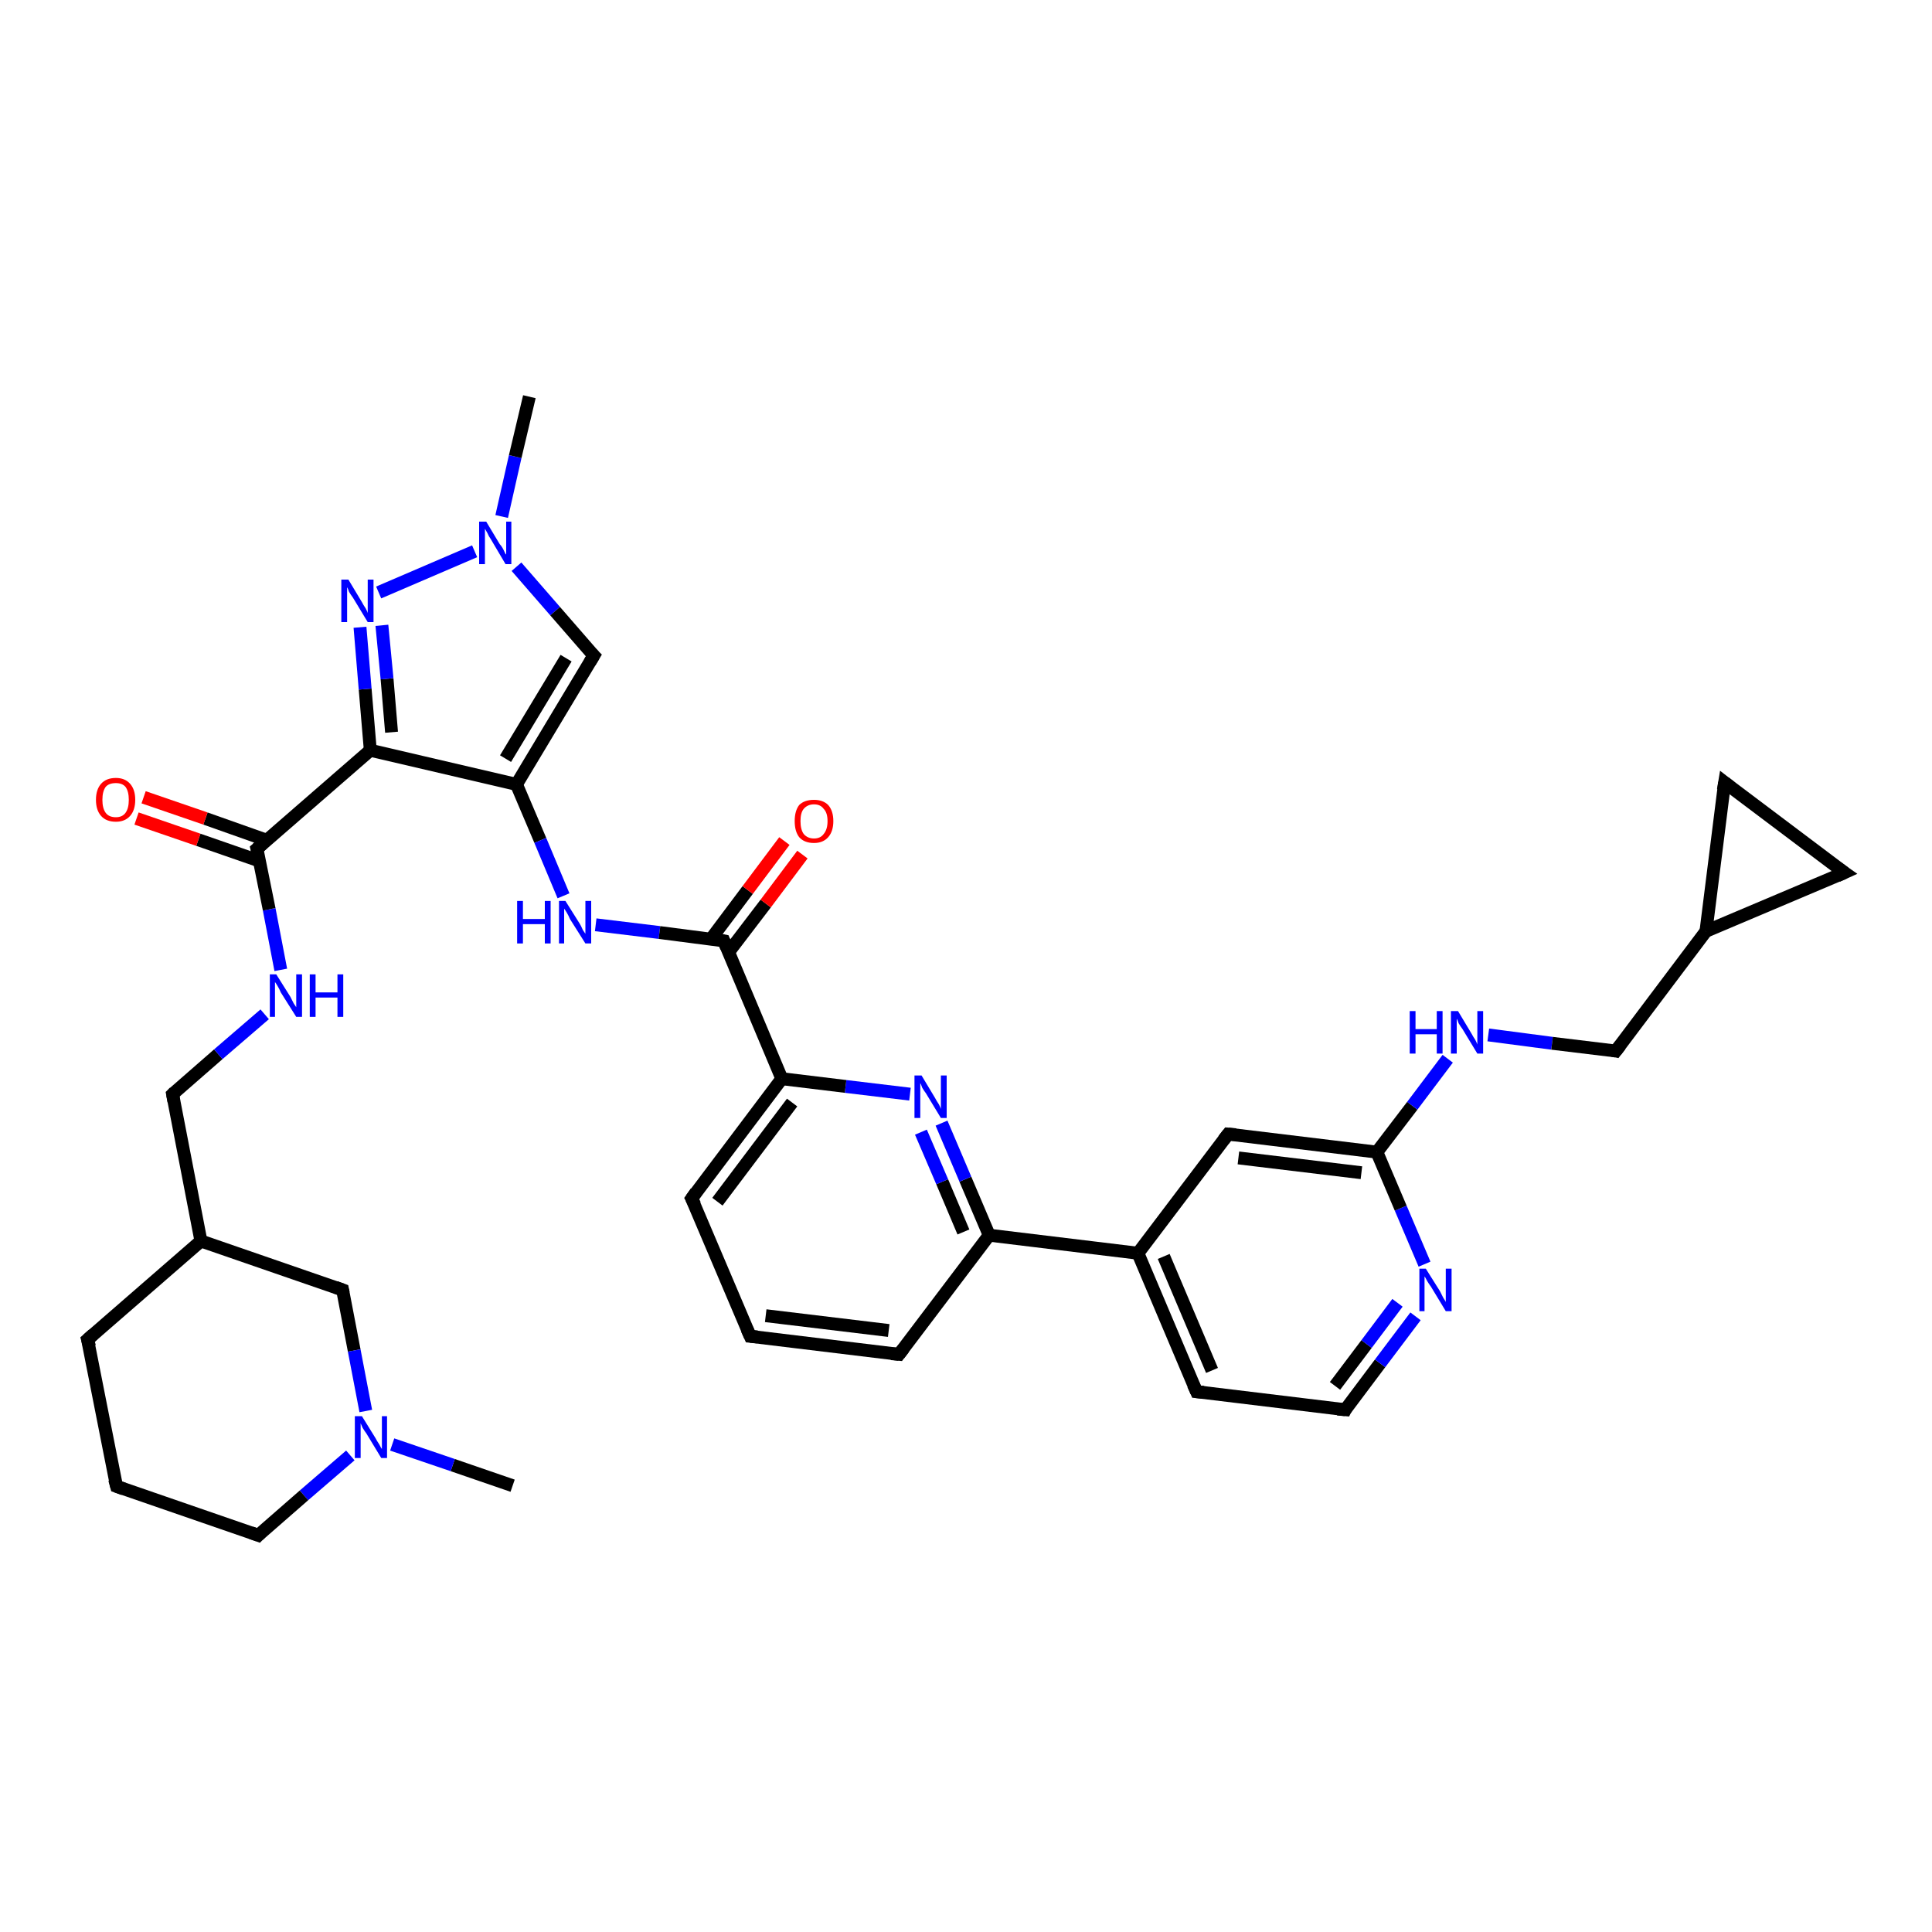 <?xml version='1.0' encoding='iso-8859-1'?>
<svg version='1.1' baseProfile='full'
              xmlns='http://www.w3.org/2000/svg'
                      xmlns:rdkit='http://www.rdkit.org/xml'
                      xmlns:xlink='http://www.w3.org/1999/xlink'
                  xml:space='preserve'
width='300px' height='300px' viewBox='0 0 300 300'>
<!-- END OF HEADER -->
<rect style='opacity:1.0;fill:#FFFFFF;stroke:none' width='300.0' height='300.0' x='0.0' y='0.0'> </rect>
<path class='bond-0 atom-0 atom-1' d='M 79.6,230.7 L 70.3,227.5' style='fill:none;fill-rule:evenodd;stroke:#000000;stroke-width:2.0px;stroke-linecap:butt;stroke-linejoin:miter;stroke-opacity:1' />
<path class='bond-0 atom-0 atom-1' d='M 70.3,227.5 L 60.9,224.3' style='fill:none;fill-rule:evenodd;stroke:#0000FF;stroke-width:2.0px;stroke-linecap:butt;stroke-linejoin:miter;stroke-opacity:1' />
<path class='bond-1 atom-1 atom-2' d='M 54.4,226.0 L 47.2,232.2' style='fill:none;fill-rule:evenodd;stroke:#0000FF;stroke-width:2.0px;stroke-linecap:butt;stroke-linejoin:miter;stroke-opacity:1' />
<path class='bond-1 atom-1 atom-2' d='M 47.2,232.2 L 40.1,238.4' style='fill:none;fill-rule:evenodd;stroke:#000000;stroke-width:2.0px;stroke-linecap:butt;stroke-linejoin:miter;stroke-opacity:1' />
<path class='bond-2 atom-2 atom-3' d='M 40.1,238.4 L 18.1,230.8' style='fill:none;fill-rule:evenodd;stroke:#000000;stroke-width:2.0px;stroke-linecap:butt;stroke-linejoin:miter;stroke-opacity:1' />
<path class='bond-3 atom-3 atom-4' d='M 18.1,230.8 L 13.6,208.0' style='fill:none;fill-rule:evenodd;stroke:#000000;stroke-width:2.0px;stroke-linecap:butt;stroke-linejoin:miter;stroke-opacity:1' />
<path class='bond-4 atom-4 atom-5' d='M 13.6,208.0 L 31.2,192.7' style='fill:none;fill-rule:evenodd;stroke:#000000;stroke-width:2.0px;stroke-linecap:butt;stroke-linejoin:miter;stroke-opacity:1' />
<path class='bond-5 atom-5 atom-6' d='M 31.2,192.7 L 26.8,169.9' style='fill:none;fill-rule:evenodd;stroke:#000000;stroke-width:2.0px;stroke-linecap:butt;stroke-linejoin:miter;stroke-opacity:1' />
<path class='bond-6 atom-6 atom-7' d='M 26.8,169.9 L 33.9,163.7' style='fill:none;fill-rule:evenodd;stroke:#000000;stroke-width:2.0px;stroke-linecap:butt;stroke-linejoin:miter;stroke-opacity:1' />
<path class='bond-6 atom-6 atom-7' d='M 33.9,163.7 L 41.1,157.5' style='fill:none;fill-rule:evenodd;stroke:#0000FF;stroke-width:2.0px;stroke-linecap:butt;stroke-linejoin:miter;stroke-opacity:1' />
<path class='bond-7 atom-7 atom-8' d='M 43.6,150.6 L 41.8,141.2' style='fill:none;fill-rule:evenodd;stroke:#0000FF;stroke-width:2.0px;stroke-linecap:butt;stroke-linejoin:miter;stroke-opacity:1' />
<path class='bond-7 atom-7 atom-8' d='M 41.8,141.2 L 39.9,131.8' style='fill:none;fill-rule:evenodd;stroke:#000000;stroke-width:2.0px;stroke-linecap:butt;stroke-linejoin:miter;stroke-opacity:1' />
<path class='bond-8 atom-8 atom-9' d='M 41.5,130.5 L 31.9,127.1' style='fill:none;fill-rule:evenodd;stroke:#000000;stroke-width:2.0px;stroke-linecap:butt;stroke-linejoin:miter;stroke-opacity:1' />
<path class='bond-8 atom-8 atom-9' d='M 31.9,127.1 L 22.3,123.8' style='fill:none;fill-rule:evenodd;stroke:#FF0000;stroke-width:2.0px;stroke-linecap:butt;stroke-linejoin:miter;stroke-opacity:1' />
<path class='bond-8 atom-8 atom-9' d='M 40.3,133.7 L 30.8,130.4' style='fill:none;fill-rule:evenodd;stroke:#000000;stroke-width:2.0px;stroke-linecap:butt;stroke-linejoin:miter;stroke-opacity:1' />
<path class='bond-8 atom-8 atom-9' d='M 30.8,130.4 L 21.2,127.1' style='fill:none;fill-rule:evenodd;stroke:#FF0000;stroke-width:2.0px;stroke-linecap:butt;stroke-linejoin:miter;stroke-opacity:1' />
<path class='bond-9 atom-8 atom-10' d='M 39.9,131.8 L 57.5,116.5' style='fill:none;fill-rule:evenodd;stroke:#000000;stroke-width:2.0px;stroke-linecap:butt;stroke-linejoin:miter;stroke-opacity:1' />
<path class='bond-10 atom-10 atom-11' d='M 57.5,116.5 L 56.7,107.0' style='fill:none;fill-rule:evenodd;stroke:#000000;stroke-width:2.0px;stroke-linecap:butt;stroke-linejoin:miter;stroke-opacity:1' />
<path class='bond-10 atom-10 atom-11' d='M 56.7,107.0 L 55.9,97.4' style='fill:none;fill-rule:evenodd;stroke:#0000FF;stroke-width:2.0px;stroke-linecap:butt;stroke-linejoin:miter;stroke-opacity:1' />
<path class='bond-10 atom-10 atom-11' d='M 60.8,113.7 L 60.1,105.4' style='fill:none;fill-rule:evenodd;stroke:#000000;stroke-width:2.0px;stroke-linecap:butt;stroke-linejoin:miter;stroke-opacity:1' />
<path class='bond-10 atom-10 atom-11' d='M 60.1,105.4 L 59.3,97.1' style='fill:none;fill-rule:evenodd;stroke:#0000FF;stroke-width:2.0px;stroke-linecap:butt;stroke-linejoin:miter;stroke-opacity:1' />
<path class='bond-11 atom-11 atom-12' d='M 58.8,92.0 L 73.7,85.6' style='fill:none;fill-rule:evenodd;stroke:#0000FF;stroke-width:2.0px;stroke-linecap:butt;stroke-linejoin:miter;stroke-opacity:1' />
<path class='bond-12 atom-12 atom-13' d='M 77.9,80.2 L 80.0,70.9' style='fill:none;fill-rule:evenodd;stroke:#0000FF;stroke-width:2.0px;stroke-linecap:butt;stroke-linejoin:miter;stroke-opacity:1' />
<path class='bond-12 atom-12 atom-13' d='M 80.0,70.9 L 82.2,61.6' style='fill:none;fill-rule:evenodd;stroke:#000000;stroke-width:2.0px;stroke-linecap:butt;stroke-linejoin:miter;stroke-opacity:1' />
<path class='bond-13 atom-12 atom-14' d='M 80.2,88.0 L 86.2,94.9' style='fill:none;fill-rule:evenodd;stroke:#0000FF;stroke-width:2.0px;stroke-linecap:butt;stroke-linejoin:miter;stroke-opacity:1' />
<path class='bond-13 atom-12 atom-14' d='M 86.2,94.9 L 92.2,101.8' style='fill:none;fill-rule:evenodd;stroke:#000000;stroke-width:2.0px;stroke-linecap:butt;stroke-linejoin:miter;stroke-opacity:1' />
<path class='bond-14 atom-14 atom-15' d='M 92.2,101.8 L 80.2,121.8' style='fill:none;fill-rule:evenodd;stroke:#000000;stroke-width:2.0px;stroke-linecap:butt;stroke-linejoin:miter;stroke-opacity:1' />
<path class='bond-14 atom-14 atom-15' d='M 87.9,102.2 L 78.5,117.8' style='fill:none;fill-rule:evenodd;stroke:#000000;stroke-width:2.0px;stroke-linecap:butt;stroke-linejoin:miter;stroke-opacity:1' />
<path class='bond-15 atom-15 atom-16' d='M 80.2,121.8 L 83.9,130.5' style='fill:none;fill-rule:evenodd;stroke:#000000;stroke-width:2.0px;stroke-linecap:butt;stroke-linejoin:miter;stroke-opacity:1' />
<path class='bond-15 atom-15 atom-16' d='M 83.9,130.5 L 87.5,139.1' style='fill:none;fill-rule:evenodd;stroke:#0000FF;stroke-width:2.0px;stroke-linecap:butt;stroke-linejoin:miter;stroke-opacity:1' />
<path class='bond-16 atom-16 atom-17' d='M 92.5,143.6 L 102.4,144.8' style='fill:none;fill-rule:evenodd;stroke:#0000FF;stroke-width:2.0px;stroke-linecap:butt;stroke-linejoin:miter;stroke-opacity:1' />
<path class='bond-16 atom-16 atom-17' d='M 102.4,144.8 L 112.4,146.1' style='fill:none;fill-rule:evenodd;stroke:#000000;stroke-width:2.0px;stroke-linecap:butt;stroke-linejoin:miter;stroke-opacity:1' />
<path class='bond-17 atom-17 atom-18' d='M 113.1,147.9 L 118.9,140.3' style='fill:none;fill-rule:evenodd;stroke:#000000;stroke-width:2.0px;stroke-linecap:butt;stroke-linejoin:miter;stroke-opacity:1' />
<path class='bond-17 atom-17 atom-18' d='M 118.9,140.3 L 124.6,132.7' style='fill:none;fill-rule:evenodd;stroke:#FF0000;stroke-width:2.0px;stroke-linecap:butt;stroke-linejoin:miter;stroke-opacity:1' />
<path class='bond-17 atom-17 atom-18' d='M 110.4,145.8 L 116.1,138.2' style='fill:none;fill-rule:evenodd;stroke:#000000;stroke-width:2.0px;stroke-linecap:butt;stroke-linejoin:miter;stroke-opacity:1' />
<path class='bond-17 atom-17 atom-18' d='M 116.1,138.2 L 121.8,130.6' style='fill:none;fill-rule:evenodd;stroke:#FF0000;stroke-width:2.0px;stroke-linecap:butt;stroke-linejoin:miter;stroke-opacity:1' />
<path class='bond-18 atom-17 atom-19' d='M 112.4,146.1 L 121.4,167.5' style='fill:none;fill-rule:evenodd;stroke:#000000;stroke-width:2.0px;stroke-linecap:butt;stroke-linejoin:miter;stroke-opacity:1' />
<path class='bond-19 atom-19 atom-20' d='M 121.4,167.5 L 107.4,186.1' style='fill:none;fill-rule:evenodd;stroke:#000000;stroke-width:2.0px;stroke-linecap:butt;stroke-linejoin:miter;stroke-opacity:1' />
<path class='bond-19 atom-19 atom-20' d='M 123.0,171.2 L 111.4,186.6' style='fill:none;fill-rule:evenodd;stroke:#000000;stroke-width:2.0px;stroke-linecap:butt;stroke-linejoin:miter;stroke-opacity:1' />
<path class='bond-20 atom-20 atom-21' d='M 107.4,186.1 L 116.5,207.5' style='fill:none;fill-rule:evenodd;stroke:#000000;stroke-width:2.0px;stroke-linecap:butt;stroke-linejoin:miter;stroke-opacity:1' />
<path class='bond-21 atom-21 atom-22' d='M 116.5,207.5 L 139.6,210.3' style='fill:none;fill-rule:evenodd;stroke:#000000;stroke-width:2.0px;stroke-linecap:butt;stroke-linejoin:miter;stroke-opacity:1' />
<path class='bond-21 atom-21 atom-22' d='M 118.9,204.3 L 138.0,206.6' style='fill:none;fill-rule:evenodd;stroke:#000000;stroke-width:2.0px;stroke-linecap:butt;stroke-linejoin:miter;stroke-opacity:1' />
<path class='bond-22 atom-22 atom-23' d='M 139.6,210.3 L 153.6,191.8' style='fill:none;fill-rule:evenodd;stroke:#000000;stroke-width:2.0px;stroke-linecap:butt;stroke-linejoin:miter;stroke-opacity:1' />
<path class='bond-23 atom-23 atom-24' d='M 153.6,191.8 L 149.9,183.1' style='fill:none;fill-rule:evenodd;stroke:#000000;stroke-width:2.0px;stroke-linecap:butt;stroke-linejoin:miter;stroke-opacity:1' />
<path class='bond-23 atom-23 atom-24' d='M 149.9,183.1 L 146.2,174.4' style='fill:none;fill-rule:evenodd;stroke:#0000FF;stroke-width:2.0px;stroke-linecap:butt;stroke-linejoin:miter;stroke-opacity:1' />
<path class='bond-23 atom-23 atom-24' d='M 149.6,191.3 L 146.3,183.5' style='fill:none;fill-rule:evenodd;stroke:#000000;stroke-width:2.0px;stroke-linecap:butt;stroke-linejoin:miter;stroke-opacity:1' />
<path class='bond-23 atom-23 atom-24' d='M 146.3,183.5 L 143.0,175.8' style='fill:none;fill-rule:evenodd;stroke:#0000FF;stroke-width:2.0px;stroke-linecap:butt;stroke-linejoin:miter;stroke-opacity:1' />
<path class='bond-24 atom-23 atom-25' d='M 153.6,191.8 L 176.7,194.6' style='fill:none;fill-rule:evenodd;stroke:#000000;stroke-width:2.0px;stroke-linecap:butt;stroke-linejoin:miter;stroke-opacity:1' />
<path class='bond-25 atom-25 atom-26' d='M 176.7,194.6 L 185.8,216.1' style='fill:none;fill-rule:evenodd;stroke:#000000;stroke-width:2.0px;stroke-linecap:butt;stroke-linejoin:miter;stroke-opacity:1' />
<path class='bond-25 atom-25 atom-26' d='M 180.7,195.1 L 188.2,212.8' style='fill:none;fill-rule:evenodd;stroke:#000000;stroke-width:2.0px;stroke-linecap:butt;stroke-linejoin:miter;stroke-opacity:1' />
<path class='bond-26 atom-26 atom-27' d='M 185.8,216.1 L 208.9,218.9' style='fill:none;fill-rule:evenodd;stroke:#000000;stroke-width:2.0px;stroke-linecap:butt;stroke-linejoin:miter;stroke-opacity:1' />
<path class='bond-27 atom-27 atom-28' d='M 208.9,218.9 L 214.3,211.7' style='fill:none;fill-rule:evenodd;stroke:#000000;stroke-width:2.0px;stroke-linecap:butt;stroke-linejoin:miter;stroke-opacity:1' />
<path class='bond-27 atom-27 atom-28' d='M 214.3,211.7 L 219.8,204.4' style='fill:none;fill-rule:evenodd;stroke:#0000FF;stroke-width:2.0px;stroke-linecap:butt;stroke-linejoin:miter;stroke-opacity:1' />
<path class='bond-27 atom-27 atom-28' d='M 207.3,215.2 L 212.2,208.7' style='fill:none;fill-rule:evenodd;stroke:#000000;stroke-width:2.0px;stroke-linecap:butt;stroke-linejoin:miter;stroke-opacity:1' />
<path class='bond-27 atom-27 atom-28' d='M 212.2,208.7 L 217.0,202.3' style='fill:none;fill-rule:evenodd;stroke:#0000FF;stroke-width:2.0px;stroke-linecap:butt;stroke-linejoin:miter;stroke-opacity:1' />
<path class='bond-28 atom-28 atom-29' d='M 221.2,196.3 L 217.5,187.6' style='fill:none;fill-rule:evenodd;stroke:#0000FF;stroke-width:2.0px;stroke-linecap:butt;stroke-linejoin:miter;stroke-opacity:1' />
<path class='bond-28 atom-28 atom-29' d='M 217.5,187.6 L 213.8,178.9' style='fill:none;fill-rule:evenodd;stroke:#000000;stroke-width:2.0px;stroke-linecap:butt;stroke-linejoin:miter;stroke-opacity:1' />
<path class='bond-29 atom-29 atom-30' d='M 213.8,178.9 L 219.3,171.7' style='fill:none;fill-rule:evenodd;stroke:#000000;stroke-width:2.0px;stroke-linecap:butt;stroke-linejoin:miter;stroke-opacity:1' />
<path class='bond-29 atom-29 atom-30' d='M 219.3,171.7 L 224.8,164.4' style='fill:none;fill-rule:evenodd;stroke:#0000FF;stroke-width:2.0px;stroke-linecap:butt;stroke-linejoin:miter;stroke-opacity:1' />
<path class='bond-30 atom-30 atom-31' d='M 231.1,160.7 L 241.0,162.0' style='fill:none;fill-rule:evenodd;stroke:#0000FF;stroke-width:2.0px;stroke-linecap:butt;stroke-linejoin:miter;stroke-opacity:1' />
<path class='bond-30 atom-30 atom-31' d='M 241.0,162.0 L 250.9,163.2' style='fill:none;fill-rule:evenodd;stroke:#000000;stroke-width:2.0px;stroke-linecap:butt;stroke-linejoin:miter;stroke-opacity:1' />
<path class='bond-31 atom-31 atom-32' d='M 250.9,163.2 L 264.9,144.6' style='fill:none;fill-rule:evenodd;stroke:#000000;stroke-width:2.0px;stroke-linecap:butt;stroke-linejoin:miter;stroke-opacity:1' />
<path class='bond-32 atom-32 atom-33' d='M 264.9,144.6 L 267.8,121.5' style='fill:none;fill-rule:evenodd;stroke:#000000;stroke-width:2.0px;stroke-linecap:butt;stroke-linejoin:miter;stroke-opacity:1' />
<path class='bond-33 atom-33 atom-34' d='M 267.8,121.5 L 286.4,135.5' style='fill:none;fill-rule:evenodd;stroke:#000000;stroke-width:2.0px;stroke-linecap:butt;stroke-linejoin:miter;stroke-opacity:1' />
<path class='bond-34 atom-29 atom-35' d='M 213.8,178.9 L 190.7,176.1' style='fill:none;fill-rule:evenodd;stroke:#000000;stroke-width:2.0px;stroke-linecap:butt;stroke-linejoin:miter;stroke-opacity:1' />
<path class='bond-34 atom-29 atom-35' d='M 211.4,182.1 L 192.3,179.8' style='fill:none;fill-rule:evenodd;stroke:#000000;stroke-width:2.0px;stroke-linecap:butt;stroke-linejoin:miter;stroke-opacity:1' />
<path class='bond-35 atom-5 atom-36' d='M 31.2,192.7 L 53.2,200.3' style='fill:none;fill-rule:evenodd;stroke:#000000;stroke-width:2.0px;stroke-linecap:butt;stroke-linejoin:miter;stroke-opacity:1' />
<path class='bond-36 atom-36 atom-1' d='M 53.2,200.3 L 55.0,209.7' style='fill:none;fill-rule:evenodd;stroke:#000000;stroke-width:2.0px;stroke-linecap:butt;stroke-linejoin:miter;stroke-opacity:1' />
<path class='bond-36 atom-36 atom-1' d='M 55.0,209.7 L 56.8,219.1' style='fill:none;fill-rule:evenodd;stroke:#0000FF;stroke-width:2.0px;stroke-linecap:butt;stroke-linejoin:miter;stroke-opacity:1' />
<path class='bond-37 atom-15 atom-10' d='M 80.2,121.8 L 57.5,116.5' style='fill:none;fill-rule:evenodd;stroke:#000000;stroke-width:2.0px;stroke-linecap:butt;stroke-linejoin:miter;stroke-opacity:1' />
<path class='bond-38 atom-24 atom-19' d='M 141.3,169.9 L 131.3,168.7' style='fill:none;fill-rule:evenodd;stroke:#0000FF;stroke-width:2.0px;stroke-linecap:butt;stroke-linejoin:miter;stroke-opacity:1' />
<path class='bond-38 atom-24 atom-19' d='M 131.3,168.7 L 121.4,167.5' style='fill:none;fill-rule:evenodd;stroke:#000000;stroke-width:2.0px;stroke-linecap:butt;stroke-linejoin:miter;stroke-opacity:1' />
<path class='bond-39 atom-35 atom-25' d='M 190.7,176.1 L 176.7,194.6' style='fill:none;fill-rule:evenodd;stroke:#000000;stroke-width:2.0px;stroke-linecap:butt;stroke-linejoin:miter;stroke-opacity:1' />
<path class='bond-40 atom-34 atom-32' d='M 286.4,135.5 L 264.9,144.6' style='fill:none;fill-rule:evenodd;stroke:#000000;stroke-width:2.0px;stroke-linecap:butt;stroke-linejoin:miter;stroke-opacity:1' />
<path d='M 40.4,238.1 L 40.1,238.4 L 39.0,238.0' style='fill:none;stroke:#000000;stroke-width:2.0px;stroke-linecap:butt;stroke-linejoin:miter;stroke-opacity:1;' />
<path d='M 19.2,231.2 L 18.1,230.8 L 17.8,229.7' style='fill:none;stroke:#000000;stroke-width:2.0px;stroke-linecap:butt;stroke-linejoin:miter;stroke-opacity:1;' />
<path d='M 13.9,209.1 L 13.6,208.0 L 14.5,207.2' style='fill:none;stroke:#000000;stroke-width:2.0px;stroke-linecap:butt;stroke-linejoin:miter;stroke-opacity:1;' />
<path d='M 27.0,171.0 L 26.8,169.9 L 27.1,169.6' style='fill:none;stroke:#000000;stroke-width:2.0px;stroke-linecap:butt;stroke-linejoin:miter;stroke-opacity:1;' />
<path d='M 40.0,132.2 L 39.9,131.8 L 40.8,131.0' style='fill:none;stroke:#000000;stroke-width:2.0px;stroke-linecap:butt;stroke-linejoin:miter;stroke-opacity:1;' />
<path d='M 91.9,101.5 L 92.2,101.8 L 91.6,102.8' style='fill:none;stroke:#000000;stroke-width:2.0px;stroke-linecap:butt;stroke-linejoin:miter;stroke-opacity:1;' />
<path d='M 111.9,146.0 L 112.4,146.1 L 112.8,147.1' style='fill:none;stroke:#000000;stroke-width:2.0px;stroke-linecap:butt;stroke-linejoin:miter;stroke-opacity:1;' />
<path d='M 108.1,185.1 L 107.4,186.1 L 107.9,187.1' style='fill:none;stroke:#000000;stroke-width:2.0px;stroke-linecap:butt;stroke-linejoin:miter;stroke-opacity:1;' />
<path d='M 116.0,206.4 L 116.5,207.5 L 117.6,207.6' style='fill:none;stroke:#000000;stroke-width:2.0px;stroke-linecap:butt;stroke-linejoin:miter;stroke-opacity:1;' />
<path d='M 138.4,210.2 L 139.6,210.3 L 140.3,209.4' style='fill:none;stroke:#000000;stroke-width:2.0px;stroke-linecap:butt;stroke-linejoin:miter;stroke-opacity:1;' />
<path d='M 185.3,215.0 L 185.8,216.1 L 186.9,216.2' style='fill:none;stroke:#000000;stroke-width:2.0px;stroke-linecap:butt;stroke-linejoin:miter;stroke-opacity:1;' />
<path d='M 207.7,218.8 L 208.9,218.9 L 209.1,218.5' style='fill:none;stroke:#000000;stroke-width:2.0px;stroke-linecap:butt;stroke-linejoin:miter;stroke-opacity:1;' />
<path d='M 250.4,163.1 L 250.9,163.2 L 251.6,162.3' style='fill:none;stroke:#000000;stroke-width:2.0px;stroke-linecap:butt;stroke-linejoin:miter;stroke-opacity:1;' />
<path d='M 267.6,122.7 L 267.8,121.5 L 268.7,122.2' style='fill:none;stroke:#000000;stroke-width:2.0px;stroke-linecap:butt;stroke-linejoin:miter;stroke-opacity:1;' />
<path d='M 285.4,134.8 L 286.4,135.5 L 285.3,136.0' style='fill:none;stroke:#000000;stroke-width:2.0px;stroke-linecap:butt;stroke-linejoin:miter;stroke-opacity:1;' />
<path d='M 191.9,176.2 L 190.7,176.1 L 190.0,177.0' style='fill:none;stroke:#000000;stroke-width:2.0px;stroke-linecap:butt;stroke-linejoin:miter;stroke-opacity:1;' />
<path d='M 52.1,199.9 L 53.2,200.3 L 53.3,200.8' style='fill:none;stroke:#000000;stroke-width:2.0px;stroke-linecap:butt;stroke-linejoin:miter;stroke-opacity:1;' />
<path class='atom-1' d='M 56.2 219.9
L 58.3 223.3
Q 58.5 223.7, 58.9 224.3
Q 59.2 224.9, 59.3 225.0
L 59.3 219.9
L 60.1 219.9
L 60.1 226.4
L 59.2 226.4
L 56.9 222.6
Q 56.6 222.2, 56.3 221.7
Q 56.1 221.2, 56.0 221.0
L 56.0 226.4
L 55.1 226.4
L 55.1 219.9
L 56.2 219.9
' fill='#0000FF'/>
<path class='atom-7' d='M 42.9 151.3
L 45.1 154.8
Q 45.3 155.2, 45.6 155.8
Q 46.0 156.4, 46.0 156.4
L 46.0 151.3
L 46.9 151.3
L 46.9 157.9
L 46.0 157.9
L 43.6 154.1
Q 43.4 153.6, 43.1 153.1
Q 42.8 152.6, 42.7 152.5
L 42.7 157.9
L 41.9 157.9
L 41.9 151.3
L 42.9 151.3
' fill='#0000FF'/>
<path class='atom-7' d='M 48.1 151.3
L 49.0 151.3
L 49.0 154.1
L 52.4 154.1
L 52.4 151.3
L 53.3 151.3
L 53.3 157.9
L 52.4 157.9
L 52.4 154.9
L 49.0 154.9
L 49.0 157.9
L 48.1 157.9
L 48.1 151.3
' fill='#0000FF'/>
<path class='atom-9' d='M 14.9 124.2
Q 14.9 122.6, 15.7 121.7
Q 16.5 120.8, 18.0 120.8
Q 19.4 120.8, 20.2 121.7
Q 21.0 122.6, 21.0 124.2
Q 21.0 125.8, 20.2 126.7
Q 19.4 127.6, 18.0 127.6
Q 16.5 127.6, 15.7 126.7
Q 14.9 125.8, 14.9 124.2
M 18.0 126.9
Q 19.0 126.9, 19.5 126.2
Q 20.0 125.5, 20.0 124.2
Q 20.0 122.9, 19.5 122.2
Q 19.0 121.6, 18.0 121.6
Q 16.9 121.6, 16.4 122.2
Q 15.9 122.9, 15.9 124.2
Q 15.9 125.5, 16.4 126.2
Q 16.9 126.9, 18.0 126.9
' fill='#FF0000'/>
<path class='atom-11' d='M 54.1 90.0
L 56.2 93.5
Q 56.4 93.9, 56.8 94.5
Q 57.1 95.1, 57.1 95.2
L 57.1 90.0
L 58.0 90.0
L 58.0 96.6
L 57.1 96.6
L 54.8 92.8
Q 54.5 92.4, 54.2 91.9
Q 54.0 91.3, 53.9 91.2
L 53.9 96.6
L 53.0 96.6
L 53.0 90.0
L 54.1 90.0
' fill='#0000FF'/>
<path class='atom-12' d='M 75.5 81.0
L 77.6 84.5
Q 77.9 84.8, 78.2 85.4
Q 78.5 86.1, 78.6 86.1
L 78.6 81.0
L 79.4 81.0
L 79.4 87.6
L 78.5 87.6
L 76.2 83.7
Q 75.9 83.3, 75.7 82.8
Q 75.4 82.3, 75.3 82.1
L 75.3 87.6
L 74.4 87.6
L 74.4 81.0
L 75.5 81.0
' fill='#0000FF'/>
<path class='atom-16' d='M 80.3 139.9
L 81.2 139.9
L 81.2 142.7
L 84.6 142.7
L 84.6 139.9
L 85.5 139.9
L 85.5 146.5
L 84.6 146.5
L 84.6 143.5
L 81.2 143.5
L 81.2 146.5
L 80.3 146.5
L 80.3 139.9
' fill='#0000FF'/>
<path class='atom-16' d='M 87.8 139.9
L 90.0 143.4
Q 90.2 143.7, 90.5 144.4
Q 90.9 145.0, 90.9 145.0
L 90.9 139.9
L 91.8 139.9
L 91.8 146.5
L 90.9 146.5
L 88.5 142.7
Q 88.3 142.2, 88.0 141.7
Q 87.7 141.2, 87.6 141.1
L 87.6 146.5
L 86.8 146.5
L 86.8 139.9
L 87.8 139.9
' fill='#0000FF'/>
<path class='atom-18' d='M 123.4 127.5
Q 123.4 125.9, 124.1 125.0
Q 124.9 124.2, 126.4 124.2
Q 127.8 124.2, 128.6 125.0
Q 129.4 125.9, 129.4 127.5
Q 129.4 129.1, 128.6 130.0
Q 127.8 130.9, 126.4 130.9
Q 124.9 130.9, 124.1 130.0
Q 123.4 129.1, 123.4 127.5
M 126.4 130.2
Q 127.4 130.2, 127.9 129.5
Q 128.5 128.8, 128.5 127.5
Q 128.5 126.2, 127.9 125.6
Q 127.4 124.9, 126.4 124.9
Q 125.4 124.9, 124.8 125.6
Q 124.3 126.2, 124.3 127.5
Q 124.3 128.8, 124.8 129.5
Q 125.4 130.2, 126.4 130.2
' fill='#FF0000'/>
<path class='atom-24' d='M 143.1 167.0
L 145.2 170.5
Q 145.4 170.9, 145.8 171.5
Q 146.1 172.1, 146.1 172.2
L 146.1 167.0
L 147.0 167.0
L 147.0 173.6
L 146.1 173.6
L 143.8 169.8
Q 143.5 169.4, 143.2 168.9
Q 143.0 168.3, 142.9 168.2
L 142.9 173.6
L 142.0 173.6
L 142.0 167.0
L 143.1 167.0
' fill='#0000FF'/>
<path class='atom-28' d='M 221.4 197.0
L 223.6 200.5
Q 223.8 200.9, 224.1 201.5
Q 224.5 202.1, 224.5 202.2
L 224.5 197.0
L 225.4 197.0
L 225.4 203.6
L 224.5 203.6
L 222.2 199.8
Q 221.9 199.4, 221.6 198.9
Q 221.3 198.3, 221.2 198.2
L 221.2 203.6
L 220.4 203.6
L 220.4 197.0
L 221.4 197.0
' fill='#0000FF'/>
<path class='atom-30' d='M 218.9 157.0
L 219.8 157.0
L 219.8 159.8
L 223.1 159.8
L 223.1 157.0
L 224.0 157.0
L 224.0 163.6
L 223.1 163.6
L 223.1 160.6
L 219.8 160.6
L 219.8 163.6
L 218.9 163.6
L 218.9 157.0
' fill='#0000FF'/>
<path class='atom-30' d='M 226.4 157.0
L 228.5 160.5
Q 228.7 160.9, 229.1 161.5
Q 229.4 162.1, 229.4 162.2
L 229.4 157.0
L 230.3 157.0
L 230.3 163.6
L 229.4 163.6
L 227.1 159.8
Q 226.8 159.4, 226.5 158.9
Q 226.3 158.3, 226.2 158.2
L 226.2 163.6
L 225.3 163.6
L 225.3 157.0
L 226.4 157.0
' fill='#0000FF'/>
</svg>
